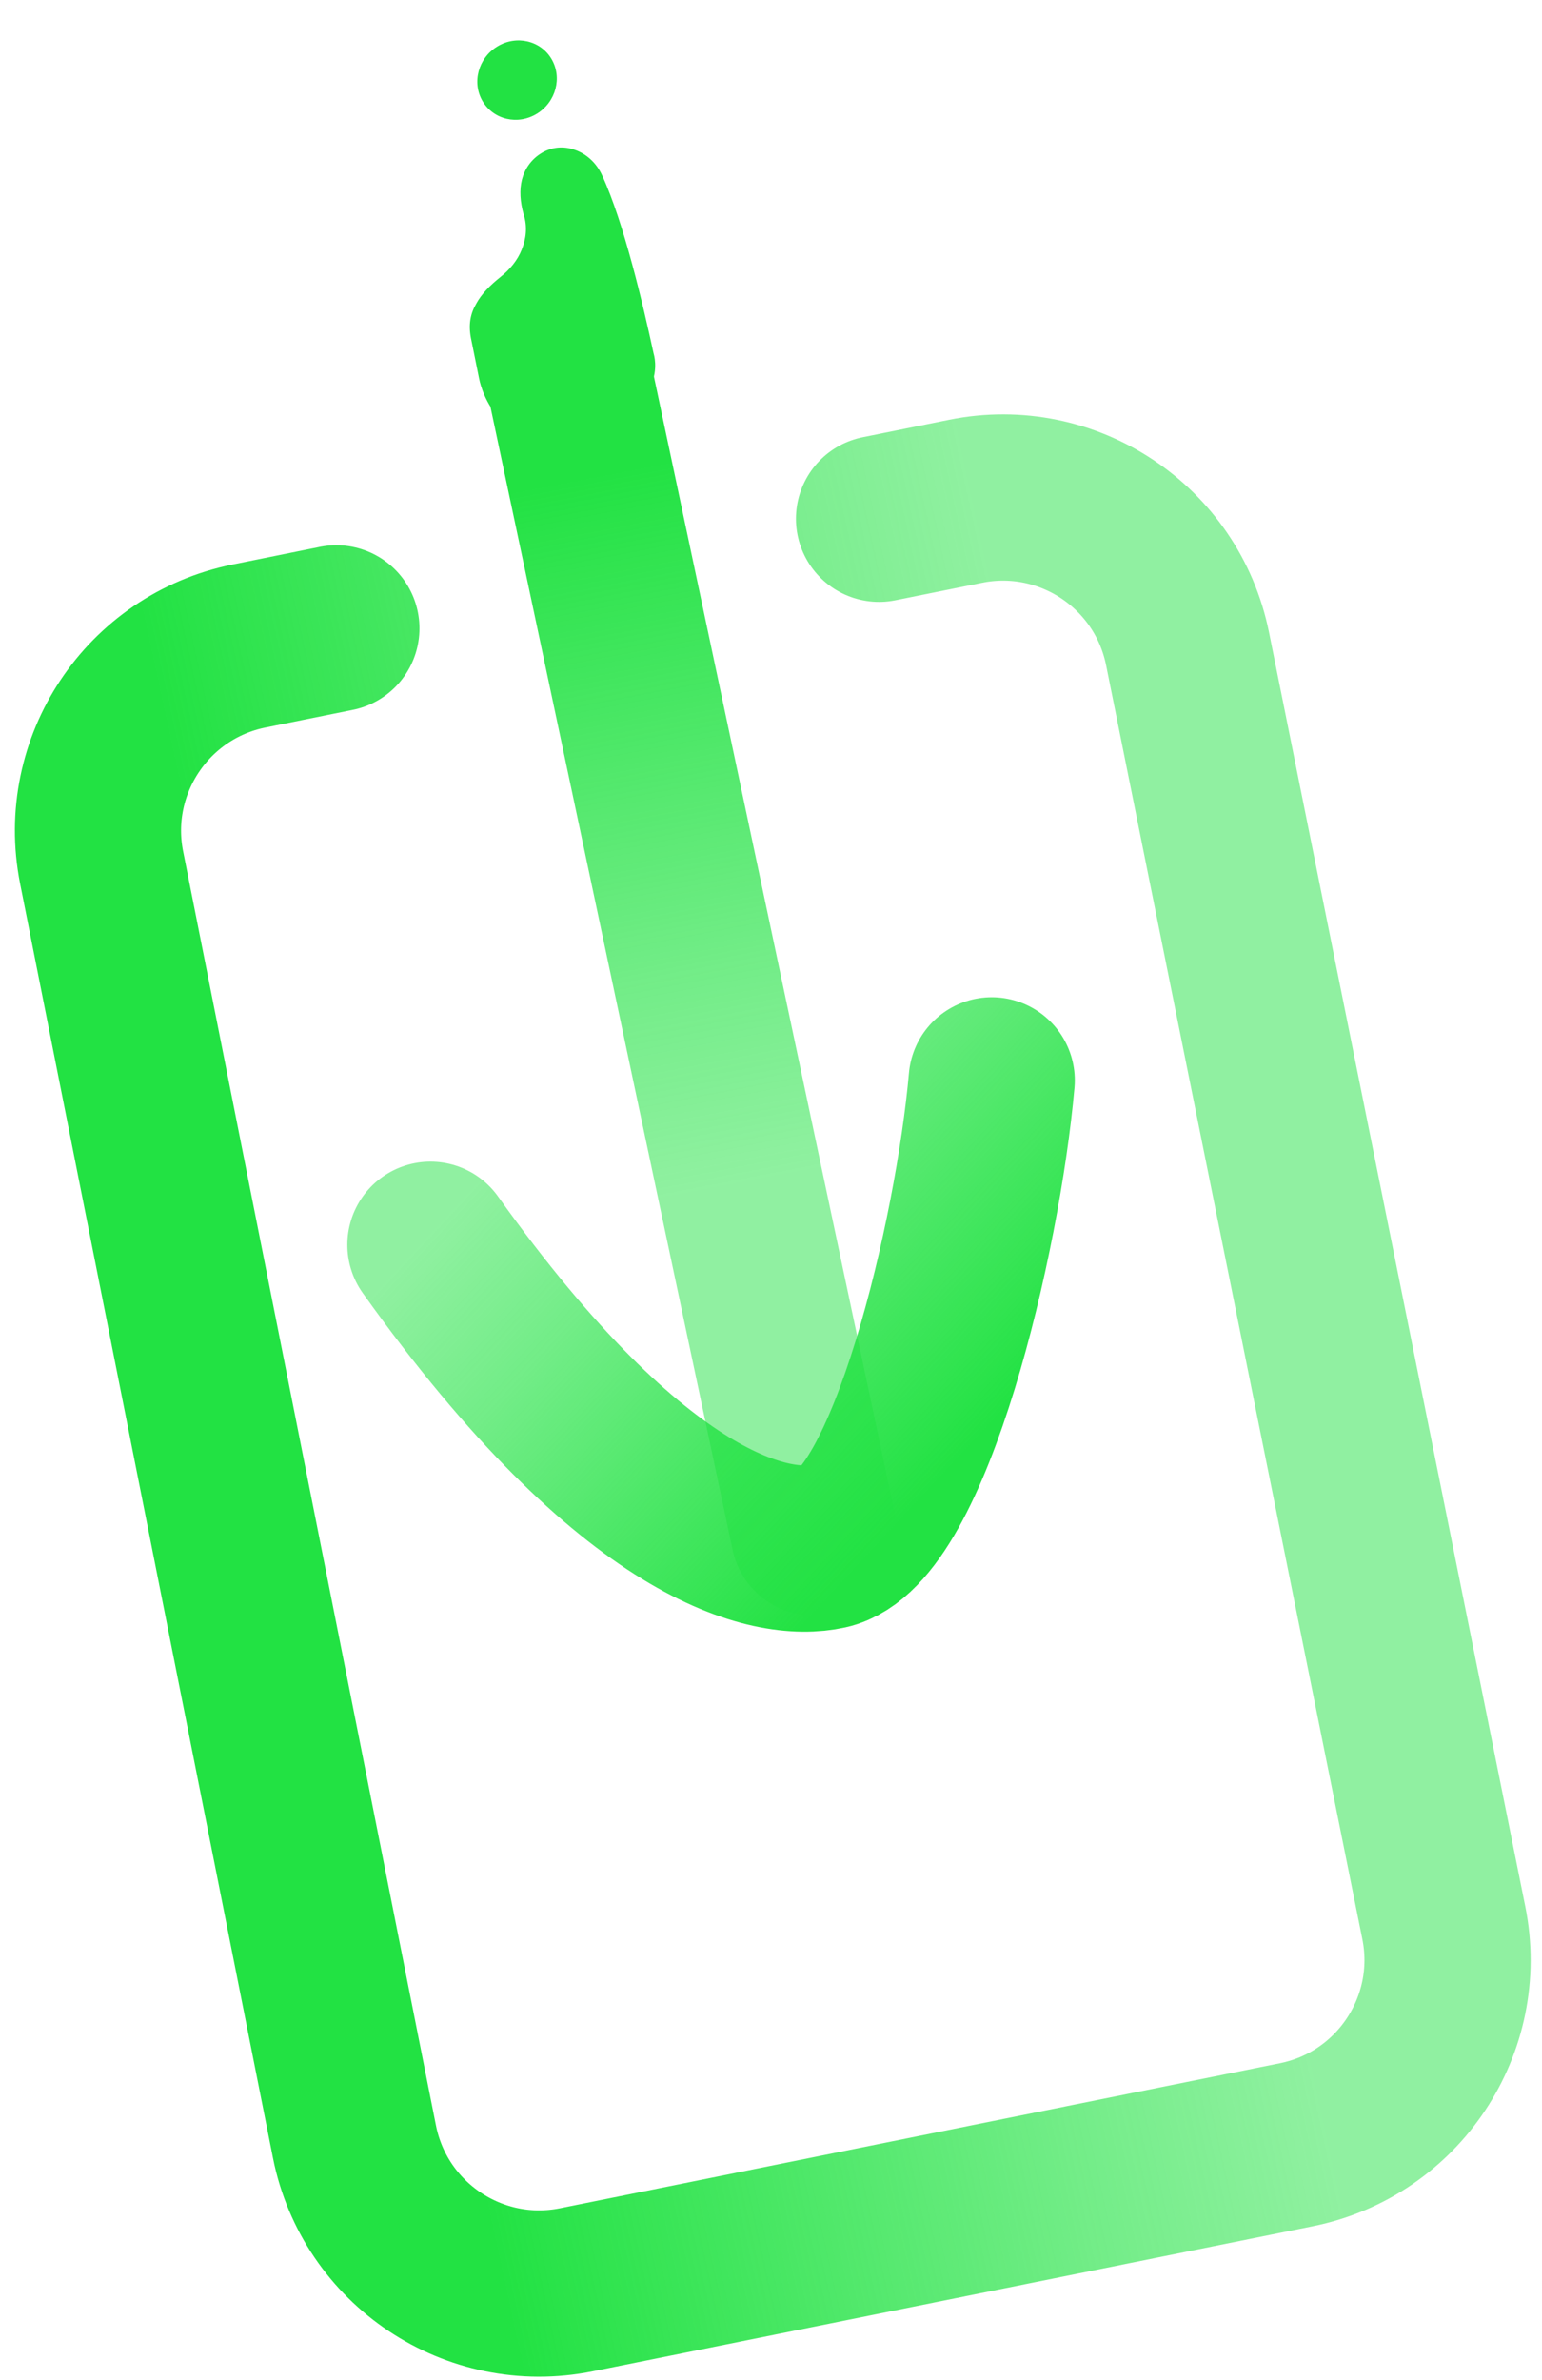 <svg width="59" height="91" viewBox="0 0 59 91" fill="none" xmlns="http://www.w3.org/2000/svg">
<path d="M12.87 24.026L9.532 24.7C5.639 25.485 3.115 29.273 3.888 33.169L13.562 81.889C14.339 85.801 18.145 88.339 22.054 87.552L49.599 82.007C53.502 81.222 56.029 77.421 55.243 73.519L45.439 24.81C44.653 20.906 40.85 18.379 36.947 19.167L33.634 19.835" stroke="url(#paint0_linear_13541_4330)" stroke-width="6.359" stroke-linecap="round"/>
<path d="M23.047 6.724C23.869 8.511 24.607 11.65 25.011 13.529C25.011 13.529 25.76 15.77 21.867 16.662C18.834 17.357 18.331 14.473 18.331 14.473L18.016 12.913C17.922 12.405 17.996 11.994 18.223 11.609C18.426 11.235 18.762 10.899 19.145 10.594C19.506 10.309 19.802 9.952 19.963 9.543C20.13 9.133 20.187 8.661 20.034 8.193C19.902 7.72 19.869 7.27 19.971 6.866C20.076 6.46 20.318 6.099 20.713 5.857C21.108 5.614 21.566 5.576 21.997 5.73C22.431 5.88 22.829 6.227 23.047 6.724Z" fill="#22E243"/>
<path d="M18.466 3.871C18.047 3.162 18.296 2.225 19.024 1.779C19.751 1.332 20.681 1.545 21.101 2.254C21.521 2.964 21.271 3.901 20.544 4.347C19.816 4.794 18.886 4.581 18.466 3.871Z" fill="#22E243"/>
<path d="M31.14 58.597L21.523 13.23" stroke="url(#paint1_linear_13541_4330)" stroke-width="6.359" stroke-linecap="round"/>
<path d="M16.469 47.596C24.326 58.596 29.564 59.586 31.659 59.12C34.802 58.422 37.421 47.247 37.945 41.31" stroke="url(#paint2_linear_13541_4330)" stroke-width="6.359" stroke-linecap="round"/>
<defs>
<linearGradient id="paint0_linear_13541_4330" x1="16.632" y1="75.359" x2="48.06" y2="68.55" gradientUnits="userSpaceOnUse">
<stop stop-color="#22E243"/>
<stop offset="0.03" stop-color="#22E243" stop-opacity="0.983"/>
<stop offset="0.695" stop-color="#22E243" stop-opacity="0.637"/>
<stop offset="1" stop-color="#22E243" stop-opacity="0.5"/>
</linearGradient>
<linearGradient id="paint1_linear_13541_4330" x1="22.235" y1="18.264" x2="27.474" y2="45.502" gradientUnits="userSpaceOnUse">
<stop stop-color="#22E243"/>
<stop offset="0.03" stop-color="#22E243" stop-opacity="0.983"/>
<stop offset="0.695" stop-color="#22E243" stop-opacity="0.637"/>
<stop offset="1" stop-color="#22E243" stop-opacity="0.5"/>
</linearGradient>
<linearGradient id="paint2_linear_13541_4330" x1="31.135" y1="61.739" x2="15.945" y2="47.596" gradientUnits="userSpaceOnUse">
<stop stop-color="#22E243"/>
<stop offset="0.03" stop-color="#22E243" stop-opacity="0.983"/>
<stop offset="0.695" stop-color="#22E243" stop-opacity="0.637"/>
<stop offset="1" stop-color="#22E243" stop-opacity="0.5"/>
</linearGradient>
</defs>
</svg>
